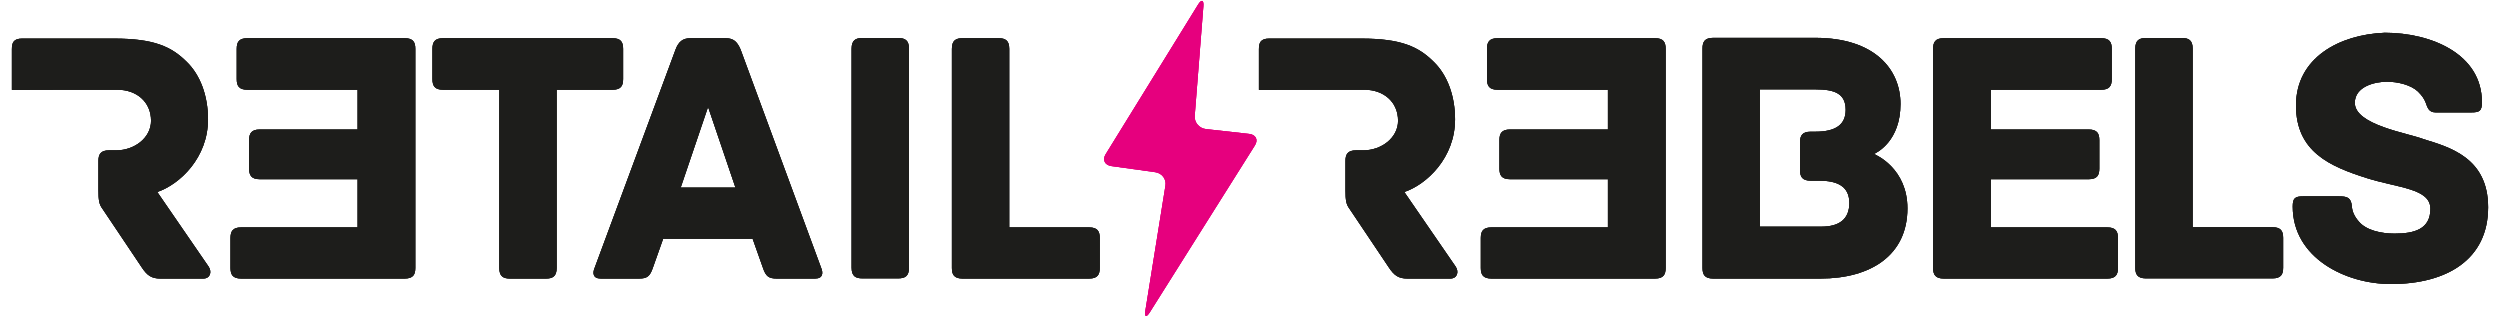 <?xml version="1.0" encoding="utf-8"?>
<!-- Generator: Adobe Illustrator 16.0.4, SVG Export Plug-In . SVG Version: 6.00 Build 0)  -->
<!DOCTYPE svg PUBLIC "-//W3C//DTD SVG 1.1//EN" "http://www.w3.org/Graphics/SVG/1.1/DTD/svg11.dtd">
<svg version="1.1" id="Laag_1" xmlns="http://www.w3.org/2000/svg" xmlns:xlink="http://www.w3.org/1999/xlink" x="0px" y="0px"
	 width="582px" height="73.77px" viewBox="129.445 263.37 582 73.77" enable-background="new 129.445 263.37 582 73.77"
	 xml:space="preserve">
<g>
	<path fill="#E6007E" d="M409.593,264.827c0.119-1.503-0.438-1.675-1.238-0.38l-21.52,34.843c-0.799,1.295-0.191,2.529,1.352,2.744
		l10.208,1.42c1.543,0.215,2.61,1.607,2.37,3.098l-4.683,29.145c-0.24,1.49,0.228,1.656,1.039,0.367l24.471-38.863
		c0.812-1.289,0.209-2.484-1.34-2.656l-10.078-1.125c-1.549-0.174-2.719-1.545-2.6-3.049L409.593,264.827z"/>
	<path fill="#1D1D1B" d="M185.573,316.312h27.124v-11.225H189.91c-1.955,0-2.466-0.934-2.466-2.463v-6.634
		c0-1.529,0.511-2.469,2.466-2.469h22.787v-9.266h-25.678c-1.955,0-2.464-0.932-2.464-2.464v-7.057c0-1.533,0.509-2.467,2.464-2.467
		h36.646c1.955,0,2.464,0.934,2.464,2.467v51.015c0,1.529-0.509,2.463-2.464,2.463h-38.092c-1.955,0-2.464-0.934-2.464-2.463v-6.975
		C183.109,317.246,183.618,316.312,185.573,316.312z"/>
	<path fill="#1D1D1B" d="M274.506,274.735v7.057c0,1.532-0.51,2.464-2.467,2.464h-13.007v41.494c0,1.953-0.936,2.463-2.466,2.463
		h-8.417c-1.531,0-2.467-0.51-2.467-2.463v-41.494h-13.094c-1.955,0-2.464-0.932-2.464-2.464v-7.057
		c0-1.533,0.509-2.467,2.464-2.467h39.451C273.996,272.268,274.506,273.202,274.506,274.735z"/>
	<path fill="#1D1D1B" d="M319.196,328.212h-8.929c-1.868,0-2.549-0.51-3.229-2.553l-2.379-6.711h-20.833l-2.379,6.711
		c-0.682,2.043-1.361,2.553-3.231,2.553h-8.927c-1.872,0-1.872-1.359-1.445-2.383l18.874-50.925
		c0.681-1.783,1.617-2.637,3.485-2.637h8.165c1.868,0,2.719,0.854,3.486,2.637l18.789,50.925
		C321.068,326.853,321.068,328.212,319.196,328.212z M300.661,307.041l-6.377-18.788l-6.377,18.788H300.661z"/>
	<path fill="#1D1D1B" d="M178.039,325.49l-11.988-17.426c5.271-1.787,11.818-7.992,11.818-16.919c0-5.443-1.785-10.288-4.931-13.349
		c-3.571-3.575-7.653-5.443-16.919-5.443h-21.428c-1.955,0-2.38,0.934-2.38,2.465v9.477l13.264-0.039h11.308
		c4.422,0,7.823,2.807,7.823,7.228c0,3.996-3.91,6.887-8.078,6.887h-1.7c-1.957,0-2.467,0.936-2.467,2.465v6.803
		c0,2.377,0.17,3.314,0.936,4.334l9.182,13.688c1.19,1.789,2.212,2.553,4.252,2.553h10.032
		C178.378,328.212,178.803,326.683,178.039,325.49z"/>
	<path fill="#1D1D1B" d="M382.997,316.312h-9.91h-8.69v-41.577c0-1.957-0.936-2.467-2.466-2.467h-8.417
		c-1.531,0-2.465,0.51-2.465,2.467v51.015c0,1.529,0.51,2.463,2.465,2.463h8.788h10.786h9.91c1.955,0,2.466-0.934,2.466-2.463
		v-6.975C385.463,317.246,384.952,316.312,382.997,316.312z"/>
	<g>
		<path fill="#1D1D1B" d="M476.644,316.312h27.125v-11.225h-22.785c-1.957,0-2.467-0.934-2.467-2.463v-6.634
			c0-1.529,0.51-2.469,2.467-2.469h22.785v-9.266h-25.678c-1.957,0-2.471-0.932-2.471-2.464v-7.057c0-1.533,0.514-2.467,2.471-2.467
			h36.645c1.953,0,2.467,0.934,2.467,2.467v51.015c0,1.529-0.514,2.463-2.467,2.463h-38.092c-1.957,0-2.467-0.934-2.467-2.463
			v-6.975C474.177,317.246,474.687,316.312,476.644,316.312z"/>
		<path fill="#1D1D1B" d="M573.492,311.888c0,10.801-8.414,16.324-20.234,16.324h-24.998c-1.957,0-2.467-0.934-2.467-2.463v-51.1
			c0-1.528,0.51-2.466,2.467-2.466h23.809c13.857,0,19.807,7.396,19.807,15.386c0,8.588-5.439,11.311-6.207,11.652
			C566.351,299.474,573.492,302.707,573.492,311.888z M559.974,310.613c0-3.992-2.977-5.186-7.057-5.186h-1.957
			c-1.957,0-2.467-0.934-2.467-2.463v-6.462c0-1.532,0.51-2.469,2.467-2.469h1.107c4.93,0,7.053-1.785,7.053-5.099
			c0-3.83-2.637-4.764-7.053-4.764H539.14v31.967h14.287C557.591,316.138,559.974,314.439,559.974,310.613z"/>
		<path fill="#1D1D1B" d="M622.498,318.775v6.975c0,1.529-0.51,2.463-2.463,2.463h-38.092c-1.957,0-2.467-0.934-2.467-2.463v-51.015
			c0-1.533,0.51-2.467,2.467-2.467h36.645c1.957,0,2.467,0.934,2.467,2.467v7.057c0,1.532-0.51,2.464-2.467,2.464h-25.674v9.266
			h22.787c1.953,0,2.463,0.939,2.463,2.469v6.634c0,1.529-0.51,2.463-2.463,2.463h-22.787v11.225h27.121
			C621.988,316.312,622.498,317.246,622.498,318.775z"/>
		<path fill="#1D1D1B" d="M708.679,311.632c0,12.074-9.523,17.857-22.617,17.857c-10.631,0-22.871-6.123-22.871-18.027
			c0-1.953,0.51-2.381,2.463-2.381h8.248c1.957,0,2.893,0.254,3.062,2.381c0.084,1.104,0.51,2.213,1.617,3.486
			c1.697,2.037,5.184,2.807,8.33,2.807c4.59,0,8.334-1.023,8.334-5.783c0-4.762-7.566-4.848-14.797-7.139
			c-8.588-2.723-16.494-6.123-16.494-16.922c0-11.052,10.033-16.493,20.664-16.917c10.797,0,22.617,4.931,22.617,16.152
			c0,2.04-0.514,2.384-2.467,2.384h-8.334c-1.615,0-1.873-1.193-2.297-2.299c-0.34-0.851-0.766-1.53-1.783-2.549
			c-1.615-1.533-4.676-2.297-7.227-2.297c-2.807,0-7.48,1.104-7.48,4.929c0,5.188,12.498,7.056,15.895,8.421
			C699.666,297.606,708.679,300.072,708.679,311.632z"/>
		<path fill="#1D1D1B" d="M468.351,325.49l-11.99-17.426c5.273-1.787,11.82-7.992,11.82-16.919c0-5.443-1.787-10.288-4.934-13.349
			c-3.57-3.575-7.65-5.443-16.918-5.443h-21.428c-1.955,0-2.379,0.934-2.379,2.465v9.477l13.262-0.039h11.309
			c4.422,0,7.82,2.807,7.82,7.228c0,3.996-3.91,6.887-8.074,6.887h-1.703c-1.955,0-2.463,0.936-2.463,2.465v6.803
			c0,2.377,0.17,3.314,0.936,4.334l9.182,13.688c1.189,1.789,2.209,2.553,4.25,2.553h10.033
			C468.691,328.212,469.115,326.683,468.351,325.49z"/>
		<path fill="#1D1D1B" d="M658.496,316.269h-9.91h-8.691v-41.577c0-1.957-0.936-2.467-2.467-2.467h-8.416
			c-1.531,0-2.465,0.51-2.465,2.467v51.016c0,1.527,0.51,2.463,2.465,2.463h8.787h10.787h9.91c1.955,0,2.465-0.936,2.465-2.463
			v-6.977C660.96,317.205,660.451,316.269,658.496,316.269z"/>
	</g>
	<path fill="#1D1D1B" d="M341.049,291.443v-16.745c0-1.957-0.936-2.467-2.466-2.467h-8.417c-1.531,0-2.465,0.51-2.465,2.467v34.255
		h0v16.746c0,1.957,0.935,2.467,2.465,2.467h8.418c1.529,0,2.466-0.51,2.466-2.467v-33.894L341.049,291.443L341.049,291.443z"/>
	<path fill="#E6007E" d="M409.593,264.827c0.119-1.503-0.438-1.675-1.238-0.38l-21.52,34.843c-0.799,1.295-0.191,2.529,1.352,2.744
		l10.208,1.42c1.543,0.215,2.61,1.607,2.37,3.098l-4.683,29.145c-0.24,1.49,0.228,1.656,1.039,0.367l24.471-38.863
		c0.812-1.289,0.209-2.484-1.34-2.656l-10.078-1.125c-1.549-0.174-2.719-1.545-2.6-3.049L409.593,264.827z"/>
	<path fill="#1D1D1B" d="M185.573,316.312h27.124v-11.225H189.91c-1.955,0-2.466-0.934-2.466-2.463v-6.634
		c0-1.529,0.511-2.469,2.466-2.469h22.787v-9.266h-25.678c-1.955,0-2.464-0.932-2.464-2.464v-7.057c0-1.533,0.509-2.467,2.464-2.467
		h36.646c1.955,0,2.464,0.934,2.464,2.467v51.015c0,1.529-0.509,2.463-2.464,2.463h-38.092c-1.955,0-2.464-0.934-2.464-2.463v-6.975
		C183.109,317.246,183.618,316.312,185.573,316.312z"/>
	<path fill="#1D1D1B" d="M274.506,274.735v7.057c0,1.532-0.51,2.464-2.467,2.464h-13.007v41.494c0,1.953-0.936,2.463-2.466,2.463
		h-8.417c-1.531,0-2.467-0.51-2.467-2.463v-41.494h-13.094c-1.955,0-2.464-0.932-2.464-2.464v-7.057
		c0-1.533,0.509-2.467,2.464-2.467h39.451C273.996,272.268,274.506,273.202,274.506,274.735z"/>
	<path fill="#1D1D1B" d="M319.196,328.212h-8.929c-1.868,0-2.549-0.51-3.229-2.553l-2.379-6.711h-20.833l-2.379,6.711
		c-0.682,2.043-1.361,2.553-3.231,2.553h-8.927c-1.872,0-1.872-1.359-1.445-2.383l18.874-50.925
		c0.681-1.783,1.617-2.637,3.485-2.637h8.165c1.868,0,2.719,0.854,3.486,2.637l18.789,50.925
		C321.068,326.853,321.068,328.212,319.196,328.212z M300.661,307.041l-6.377-18.788l-6.377,18.788H300.661z"/>
	<path fill="#1D1D1B" d="M178.039,325.49l-11.988-17.426c5.271-1.787,11.818-7.992,11.818-16.919c0-5.443-1.785-10.288-4.931-13.349
		c-3.571-3.575-7.653-5.443-16.919-5.443h-21.428c-1.955,0-2.38,0.934-2.38,2.465v9.477l13.264-0.039h11.308
		c4.422,0,7.823,2.807,7.823,7.228c0,3.996-3.91,6.887-8.078,6.887h-1.7c-1.957,0-2.467,0.936-2.467,2.465v6.803
		c0,2.377,0.17,3.314,0.936,4.334l9.182,13.688c1.19,1.789,2.212,2.553,4.252,2.553h10.032
		C178.378,328.212,178.803,326.683,178.039,325.49z"/>
	<path fill="#1D1D1B" d="M382.997,316.312h-9.91h-8.69v-41.577c0-1.957-0.936-2.467-2.466-2.467h-8.417
		c-1.531,0-2.465,0.51-2.465,2.467v51.015c0,1.529,0.51,2.463,2.465,2.463h8.788h10.786h9.91c1.955,0,2.466-0.934,2.466-2.463
		v-6.975C385.463,317.246,384.952,316.312,382.997,316.312z"/>
	<g>
		<path fill="#1D1D1B" d="M476.644,316.312h27.125v-11.225h-22.785c-1.957,0-2.467-0.934-2.467-2.463v-6.634
			c0-1.529,0.51-2.469,2.467-2.469h22.785v-9.266h-25.678c-1.957,0-2.471-0.932-2.471-2.464v-7.057c0-1.533,0.514-2.467,2.471-2.467
			h36.645c1.953,0,2.467,0.934,2.467,2.467v51.015c0,1.529-0.514,2.463-2.467,2.463h-38.092c-1.957,0-2.467-0.934-2.467-2.463
			v-6.975C474.177,317.246,474.687,316.312,476.644,316.312z"/>
		<path fill="#1D1D1B" d="M573.492,311.888c0,10.801-8.414,16.324-20.234,16.324h-24.998c-1.957,0-2.467-0.934-2.467-2.463v-51.1
			c0-1.528,0.51-2.466,2.467-2.466h23.809c13.857,0,19.807,7.396,19.807,15.386c0,8.588-5.439,11.311-6.207,11.652
			C566.351,299.474,573.492,302.707,573.492,311.888z M559.974,310.613c0-3.992-2.977-5.186-7.057-5.186h-1.957
			c-1.957,0-2.467-0.934-2.467-2.463v-6.462c0-1.532,0.51-2.469,2.467-2.469h1.107c4.93,0,7.053-1.785,7.053-5.099
			c0-3.83-2.637-4.764-7.053-4.764H539.14v31.967h14.287C557.591,316.138,559.974,314.439,559.974,310.613z"/>
		<path fill="#1D1D1B" d="M622.498,318.775v6.975c0,1.529-0.51,2.463-2.463,2.463h-38.092c-1.957,0-2.467-0.934-2.467-2.463v-51.015
			c0-1.533,0.51-2.467,2.467-2.467h36.645c1.957,0,2.467,0.934,2.467,2.467v7.057c0,1.532-0.51,2.464-2.467,2.464h-25.674v9.266
			h22.787c1.953,0,2.463,0.939,2.463,2.469v6.634c0,1.529-0.51,2.463-2.463,2.463h-22.787v11.225h27.121
			C621.988,316.312,622.498,317.246,622.498,318.775z"/>
		<path fill="#1D1D1B" d="M708.679,311.632c0,12.074-9.523,17.857-22.617,17.857c-10.631,0-22.871-6.123-22.871-18.027
			c0-1.953,0.51-2.381,2.463-2.381h8.248c1.957,0,2.893,0.254,3.062,2.381c0.084,1.104,0.51,2.213,1.617,3.486
			c1.697,2.037,5.184,2.807,8.33,2.807c4.59,0,8.334-1.023,8.334-5.783c0-4.762-7.566-4.848-14.797-7.139
			c-8.588-2.723-16.494-6.123-16.494-16.922c0-11.052,10.033-16.493,20.664-16.917c10.797,0,22.617,4.931,22.617,16.152
			c0,2.04-0.514,2.384-2.467,2.384h-8.334c-1.615,0-1.873-1.193-2.297-2.299c-0.34-0.851-0.766-1.53-1.783-2.549
			c-1.615-1.533-4.676-2.297-7.227-2.297c-2.807,0-7.48,1.104-7.48,4.929c0,5.188,12.498,7.056,15.895,8.421
			C699.666,297.606,708.679,300.072,708.679,311.632z"/>
		<path fill="#1D1D1B" d="M468.351,325.49l-11.99-17.426c5.273-1.787,11.82-7.992,11.82-16.919c0-5.443-1.787-10.288-4.934-13.349
			c-3.57-3.575-7.65-5.443-16.918-5.443h-21.428c-1.955,0-2.379,0.934-2.379,2.465v9.477l13.262-0.039h11.309
			c4.422,0,7.82,2.807,7.82,7.228c0,3.996-3.91,6.887-8.074,6.887h-1.703c-1.955,0-2.463,0.936-2.463,2.465v6.803
			c0,2.377,0.17,3.314,0.936,4.334l9.182,13.688c1.189,1.789,2.209,2.553,4.25,2.553h10.033
			C468.691,328.212,469.115,326.683,468.351,325.49z"/>
		<path fill="#1D1D1B" d="M658.496,316.269h-9.91h-8.691v-41.577c0-1.957-0.936-2.467-2.467-2.467h-8.416
			c-1.531,0-2.465,0.51-2.465,2.467v51.016c0,1.527,0.51,2.463,2.465,2.463h8.787h10.787h9.91c1.955,0,2.465-0.936,2.465-2.463
			v-6.977C660.96,317.205,660.451,316.269,658.496,316.269z"/>
	</g>
	<path fill="#1D1D1B" d="M341.049,291.443v-16.745c0-1.957-0.936-2.467-2.466-2.467h-8.417c-1.531,0-2.465,0.51-2.465,2.467v34.255
		h0v16.746c0,1.957,0.935,2.467,2.465,2.467h8.418c1.529,0,2.466-0.51,2.466-2.467v-33.894L341.049,291.443L341.049,291.443z"/>
	<path fill="#E6007E" d="M409.593,264.827c0.119-1.503-0.438-1.675-1.238-0.38l-21.52,34.843c-0.799,1.295-0.191,2.529,1.352,2.744
		l10.208,1.42c1.543,0.215,2.61,1.607,2.37,3.098l-4.683,29.145c-0.24,1.49,0.228,1.656,1.039,0.367l24.471-38.863
		c0.812-1.289,0.209-2.484-1.34-2.656l-10.078-1.125c-1.549-0.174-2.719-1.545-2.6-3.049L409.593,264.827z"/>
	<path fill="#1D1D1B" d="M185.573,316.312h27.124v-11.225H189.91c-1.955,0-2.466-0.934-2.466-2.463v-6.634
		c0-1.529,0.511-2.469,2.466-2.469h22.787v-9.266h-25.678c-1.955,0-2.464-0.932-2.464-2.464v-7.057c0-1.533,0.509-2.467,2.464-2.467
		h36.646c1.955,0,2.464,0.934,2.464,2.467v51.015c0,1.529-0.509,2.463-2.464,2.463h-38.092c-1.955,0-2.464-0.934-2.464-2.463v-6.975
		C183.109,317.246,183.618,316.312,185.573,316.312z"/>
	<path fill="#1D1D1B" d="M274.506,274.735v7.057c0,1.532-0.51,2.464-2.467,2.464h-13.007v41.494c0,1.953-0.936,2.463-2.466,2.463
		h-8.417c-1.531,0-2.467-0.51-2.467-2.463v-41.494h-13.094c-1.955,0-2.464-0.932-2.464-2.464v-7.057
		c0-1.533,0.509-2.467,2.464-2.467h39.451C273.996,272.268,274.506,273.202,274.506,274.735z"/>
	<path fill="#1D1D1B" d="M319.196,328.212h-8.929c-1.868,0-2.549-0.51-3.229-2.553l-2.379-6.711h-20.833l-2.379,6.711
		c-0.682,2.043-1.361,2.553-3.231,2.553h-8.927c-1.872,0-1.872-1.359-1.445-2.383l18.874-50.925
		c0.681-1.783,1.617-2.637,3.485-2.637h8.165c1.868,0,2.719,0.854,3.486,2.637l18.789,50.925
		C321.068,326.853,321.068,328.212,319.196,328.212z M300.661,307.041l-6.377-18.788l-6.377,18.788H300.661z"/>
	<path fill="#1D1D1B" d="M178.039,325.49l-11.988-17.426c5.271-1.787,11.818-7.992,11.818-16.919c0-5.443-1.785-10.288-4.931-13.349
		c-3.571-3.575-7.653-5.443-16.919-5.443h-21.428c-1.955,0-2.38,0.934-2.38,2.465v9.477l13.264-0.039h11.308
		c4.422,0,7.823,2.807,7.823,7.228c0,3.996-3.91,6.887-8.078,6.887h-1.7c-1.957,0-2.467,0.936-2.467,2.465v6.803
		c0,2.377,0.17,3.314,0.936,4.334l9.182,13.688c1.19,1.789,2.212,2.553,4.252,2.553h10.032
		C178.378,328.212,178.803,326.683,178.039,325.49z"/>
	<path fill="#1D1D1B" d="M382.997,316.312h-9.91h-8.69v-41.577c0-1.957-0.936-2.467-2.466-2.467h-8.417
		c-1.531,0-2.465,0.51-2.465,2.467v51.015c0,1.529,0.51,2.463,2.465,2.463h8.788h10.786h9.91c1.955,0,2.466-0.934,2.466-2.463
		v-6.975C385.463,317.246,384.952,316.312,382.997,316.312z"/>
	<g>
		<path fill="#1D1D1B" d="M476.644,316.312h27.125v-11.225h-22.785c-1.957,0-2.467-0.934-2.467-2.463v-6.634
			c0-1.529,0.51-2.469,2.467-2.469h22.785v-9.266h-25.678c-1.957,0-2.471-0.932-2.471-2.464v-7.057c0-1.533,0.514-2.467,2.471-2.467
			h36.645c1.953,0,2.467,0.934,2.467,2.467v51.015c0,1.529-0.514,2.463-2.467,2.463h-38.092c-1.957,0-2.467-0.934-2.467-2.463
			v-6.975C474.177,317.246,474.687,316.312,476.644,316.312z"/>
		<path fill="#1D1D1B" d="M573.492,311.888c0,10.801-8.414,16.324-20.234,16.324h-24.998c-1.957,0-2.467-0.934-2.467-2.463v-51.1
			c0-1.528,0.51-2.466,2.467-2.466h23.809c13.857,0,19.807,7.396,19.807,15.386c0,8.588-5.439,11.311-6.207,11.652
			C566.351,299.474,573.492,302.707,573.492,311.888z M559.974,310.613c0-3.992-2.977-5.186-7.057-5.186h-1.957
			c-1.957,0-2.467-0.934-2.467-2.463v-6.462c0-1.532,0.51-2.469,2.467-2.469h1.107c4.93,0,7.053-1.785,7.053-5.099
			c0-3.83-2.637-4.764-7.053-4.764H539.14v31.967h14.287C557.591,316.138,559.974,314.439,559.974,310.613z"/>
		<path fill="#1D1D1B" d="M622.498,318.775v6.975c0,1.529-0.51,2.463-2.463,2.463h-38.092c-1.957,0-2.467-0.934-2.467-2.463v-51.015
			c0-1.533,0.51-2.467,2.467-2.467h36.645c1.957,0,2.467,0.934,2.467,2.467v7.057c0,1.532-0.51,2.464-2.467,2.464h-25.674v9.266
			h22.787c1.953,0,2.463,0.939,2.463,2.469v6.634c0,1.529-0.51,2.463-2.463,2.463h-22.787v11.225h27.121
			C621.988,316.312,622.498,317.246,622.498,318.775z"/>
		<path fill="#1D1D1B" d="M708.679,311.632c0,12.074-9.523,17.857-22.617,17.857c-10.631,0-22.871-6.123-22.871-18.027
			c0-1.953,0.51-2.381,2.463-2.381h8.248c1.957,0,2.893,0.254,3.062,2.381c0.084,1.104,0.51,2.213,1.617,3.486
			c1.697,2.037,5.184,2.807,8.33,2.807c4.59,0,8.334-1.023,8.334-5.783c0-4.762-7.566-4.848-14.797-7.139
			c-8.588-2.723-16.494-6.123-16.494-16.922c0-11.052,10.033-16.493,20.664-16.917c10.797,0,22.617,4.931,22.617,16.152
			c0,2.04-0.514,2.384-2.467,2.384h-8.334c-1.615,0-1.873-1.193-2.297-2.299c-0.34-0.851-0.766-1.53-1.783-2.549
			c-1.615-1.533-4.676-2.297-7.227-2.297c-2.807,0-7.48,1.104-7.48,4.929c0,5.188,12.498,7.056,15.895,8.421
			C699.666,297.606,708.679,300.072,708.679,311.632z"/>
		<path fill="#1D1D1B" d="M468.351,325.49l-11.99-17.426c5.273-1.787,11.82-7.992,11.82-16.919c0-5.443-1.787-10.288-4.934-13.349
			c-3.57-3.575-7.65-5.443-16.918-5.443h-21.428c-1.955,0-2.379,0.934-2.379,2.465v9.477l13.262-0.039h11.309
			c4.422,0,7.82,2.807,7.82,7.228c0,3.996-3.91,6.887-8.074,6.887h-1.703c-1.955,0-2.463,0.936-2.463,2.465v6.803
			c0,2.377,0.17,3.314,0.936,4.334l9.182,13.688c1.189,1.789,2.209,2.553,4.25,2.553h10.033
			C468.691,328.212,469.115,326.683,468.351,325.49z"/>
		<path fill="#1D1D1B" d="M658.496,316.269h-9.91h-8.691v-41.577c0-1.957-0.936-2.467-2.467-2.467h-8.416
			c-1.531,0-2.465,0.51-2.465,2.467v51.016c0,1.527,0.51,2.463,2.465,2.463h8.787h10.787h9.91c1.955,0,2.465-0.936,2.465-2.463
			v-6.977C660.96,317.205,660.451,316.269,658.496,316.269z"/>
	</g>
	<path fill="#1D1D1B" d="M341.049,291.443v-16.745c0-1.957-0.936-2.467-2.466-2.467h-8.417c-1.531,0-2.465,0.51-2.465,2.467v34.255
		h0v16.746c0,1.957,0.935,2.467,2.465,2.467h8.418c1.529,0,2.466-0.51,2.466-2.467v-33.894L341.049,291.443L341.049,291.443z"/>
</g>
</svg>

